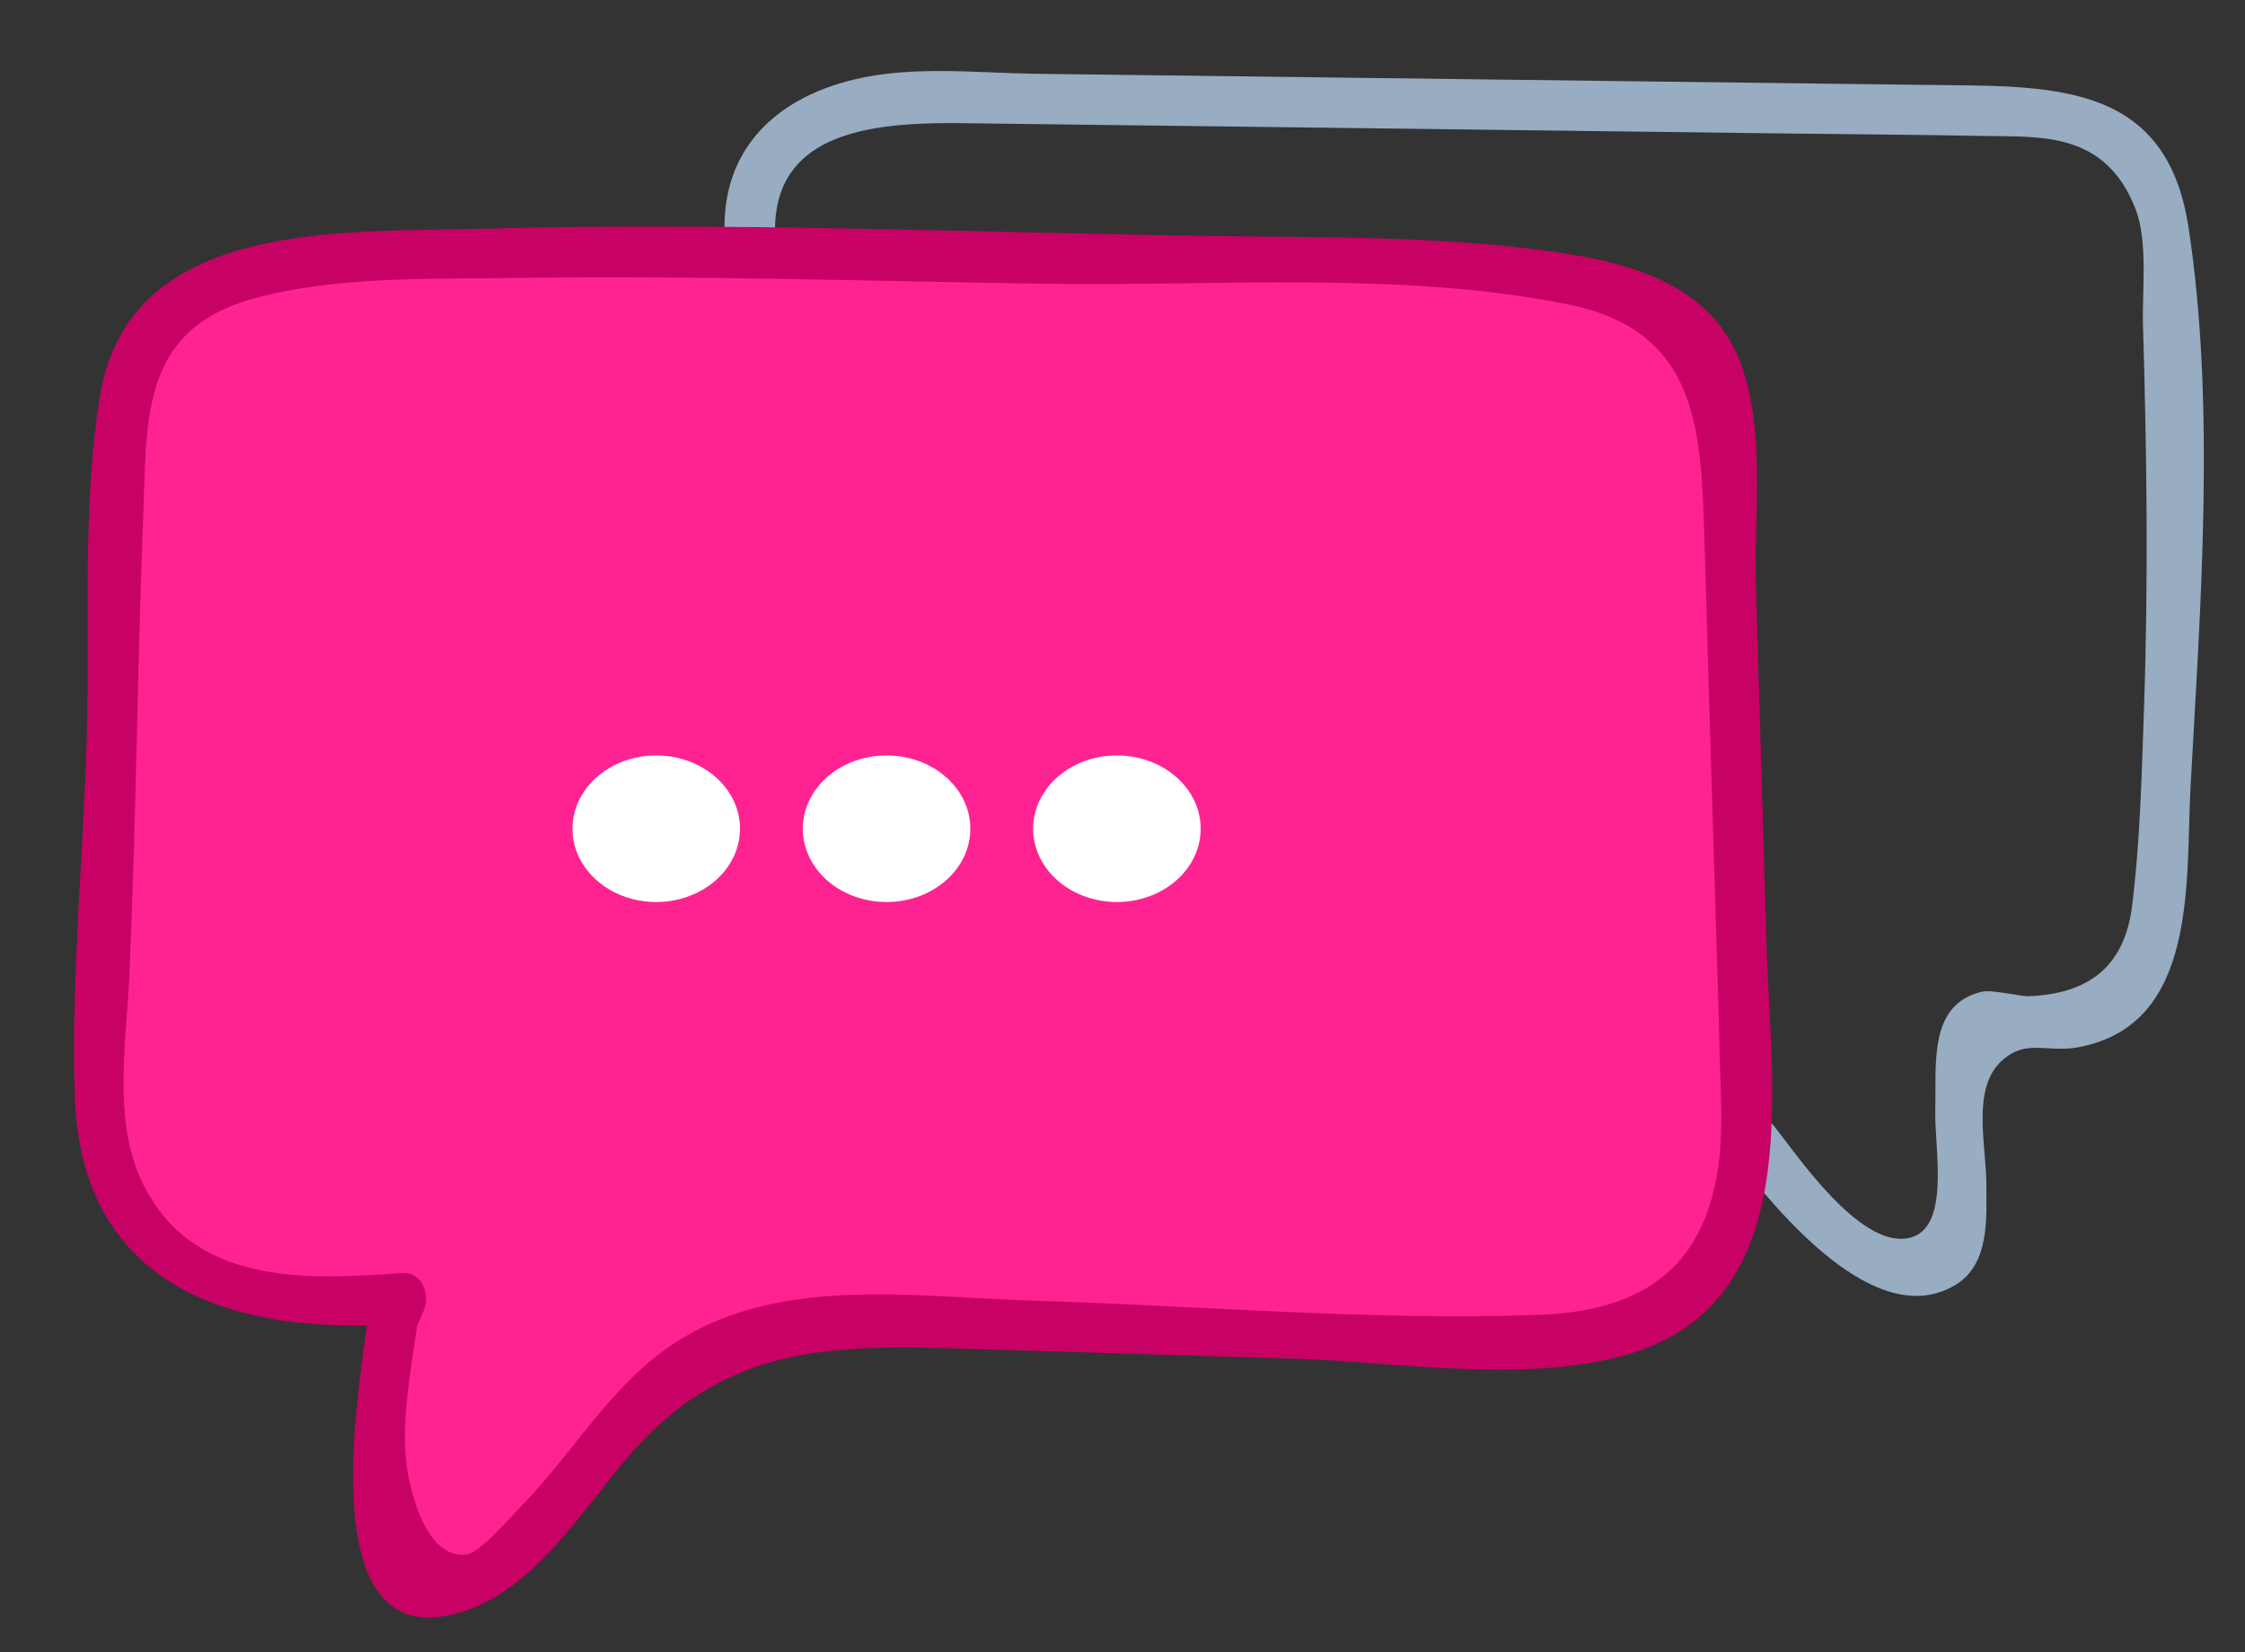 <?xml version="1.0" encoding="UTF-8"?> <svg xmlns="http://www.w3.org/2000/svg" id="master-artboard" version="1.1" x="0" y="0" width="464.648" height="342.014"><rect width="100%" height="100%" fill="#333333" stroke="none"/><path id="ee-background" fill="#fff" fill-opacity="0" d="M0 0h464.648v342.014H0z"></path><path class="st0" d="M143.7 61.5c-.5-6.15 6.34-5.73 10.49-5.68l19.26.24c6.1.08 12.2.15 18.3.23 3.21.04 6.42.06 9.63.12 2.74.05 5.81-.23 7.26 3.48.61 1.55.31 3.93.36 5.56.18 6.07.26 12.15.05 18.23-.11 3.17-.18 6.42-.58 9.57-.36 2.78-2.02 4.15-4.96 4.25-.3.01-1.75-.32-2.18-.22-2.6.59-2.19 3.47-2.25 5.68-.05 1.8.78 5.73-1.32 6.1-2.35.41-5.29-4-6.42-5.41-.96-1.21-2.65.5-1.7 1.7 1.83 2.3 6.59 8.27 10.42 5.93 1.63-1 1.46-3.19 1.46-4.8 0-1.85-.73-4.6.76-5.92 1.19-1.05 2.12-.33 3.67-.63 5.7-1.09 5.08-7.93 5.32-12.41.47-8.56 1.21-18.26-.1-26.77-1.09-7.08-6.72-6.7-12.69-6.78l-28.89-.36c-4.49-.06-8.99-.11-13.48-.17-2.85-.04-5.87-.4-8.69.28-3.95.96-6.47 3.59-6.13 7.77.13 1.54 2.54 1.55 2.41.01z" fill="#98acc2" transform="translate(-462.27 -216.337) scale(4.334)"></path><path class="st1" d="M125.42 112.95c-.54 3.53-.66 7.13-.36 10.69.05.58.12 1.18.46 1.65.87 1.2 2.78.74 4.02-.08 4.63-3.06 6.9-9.2 12.03-11.32 2.41-.99 5.11-.93 7.72-.85l28.65.87c3.4.1 7.22.06 9.65-2.33 2.49-2.44 2.55-6.35 2.45-9.84l-.9-30.73c-.04-1.25-.08-2.53-.58-3.67-1.27-2.91-4.87-3.87-8.02-4.25-4.6-.55-9.23-.62-13.86-.68-8.63-.12-17.25-.25-25.88-.37-6.76-.1-13.54-.19-20.25.62-2.71.33-5.74 1.04-7.11 3.4-.73 1.26-.83 2.78-.92 4.24-.5 8.72-.51 20.47-1.01 29.19-.28 4.82-.01 8.32 4 11 3 2 6.42 1.75 10.36 1.43l-.45 1.03z" fill="#ff2391" transform="translate(-462.27 -216.337) scale(4.334)"></path><path class="st2" d="M124.22 112.95c-.48 3.65-2.78 16.69 4.89 13.82 3.22-1.2 5.39-4.74 7.51-7.23 4.38-5.12 9.13-5.41 15.52-5.22 5.41.16 10.82.33 16.23.49 5.01.15 10.85 1.18 15.77-.13 8.83-2.35 7.08-12.65 6.88-19.66l-.51-17.28c-.11-3.65.72-8.93-1.61-12.13-1.83-2.51-5.17-3.26-8.06-3.67-5.34-.75-10.79-.68-16.17-.75-11.63-.17-23.32-.67-34.95-.35-6.75.19-16.91-.49-18.29 8.01-.84 5.19-.49 10.82-.62 16.06-.15 5.74-.76 11.6-.58 17.33.29 9.16 7.56 11.51 15.63 10.89-.35-.6-.69-1.2-1.04-1.81-.15.34-.29.68-.44 1.02-.61 1.4 1.46 2.63 2.07 1.21.15-.34.29-.68.44-1.02.32-.75-.03-1.88-1.04-1.81-4.61.35-10.05.59-12.41-4.36-1.41-2.97-.74-6.7-.6-9.88.32-7.2.37-14.4.65-21.6.19-4.79-.22-9.2 5.3-10.71 3.98-1.09 8.66-.92 12.76-.98 8.38-.12 16.77.16 25.15.28 8.07.12 16.91-.62 24.87.99 6.29 1.27 6.33 6.15 6.49 11.36.12 4.16.24 8.32.37 12.48.12 4.16.26 8.32.37 12.48.05 1.78.16 3.58-.16 5.34-.84 4.65-3.9 6.43-8.48 6.6-8.01.29-16.18-.44-24.19-.68-6.29-.19-13.26-1.42-18.41 3.02-2.29 1.98-3.88 4.61-5.98 6.77-.62.64-2.03 2.27-2.65 2.34-1.9.21-2.64-2.9-2.83-4.11-.34-2.21.23-4.93.52-7.12.2-1.52-2.2-1.5-2.4.01z" fill="#c80165" transform="translate(-462.27 -216.337) scale(4.334)"></path><path d="M142 89.5a4 3.5 0 0 1-4 3.5 4 3.5 0 0 1-4-3.5 4 3.5 0 0 1 4-3.5 4 3.5 0 0 1 4 3.5zm11 0a4 3.5 0 0 1-4 3.5 4 3.5 0 0 1-4-3.5 4 3.5 0 0 1 4-3.5 4 3.5 0 0 1 4 3.5zm11 0a4 3.5 0 0 1-4 3.5 4 3.5 0 0 1-4-3.5 4 3.5 0 0 1 4-3.5 4 3.5 0 0 1 4 3.5z" class="st3" fill="#fff" transform="translate(-462.27 -216.337) scale(4.334)"></path></svg> 
